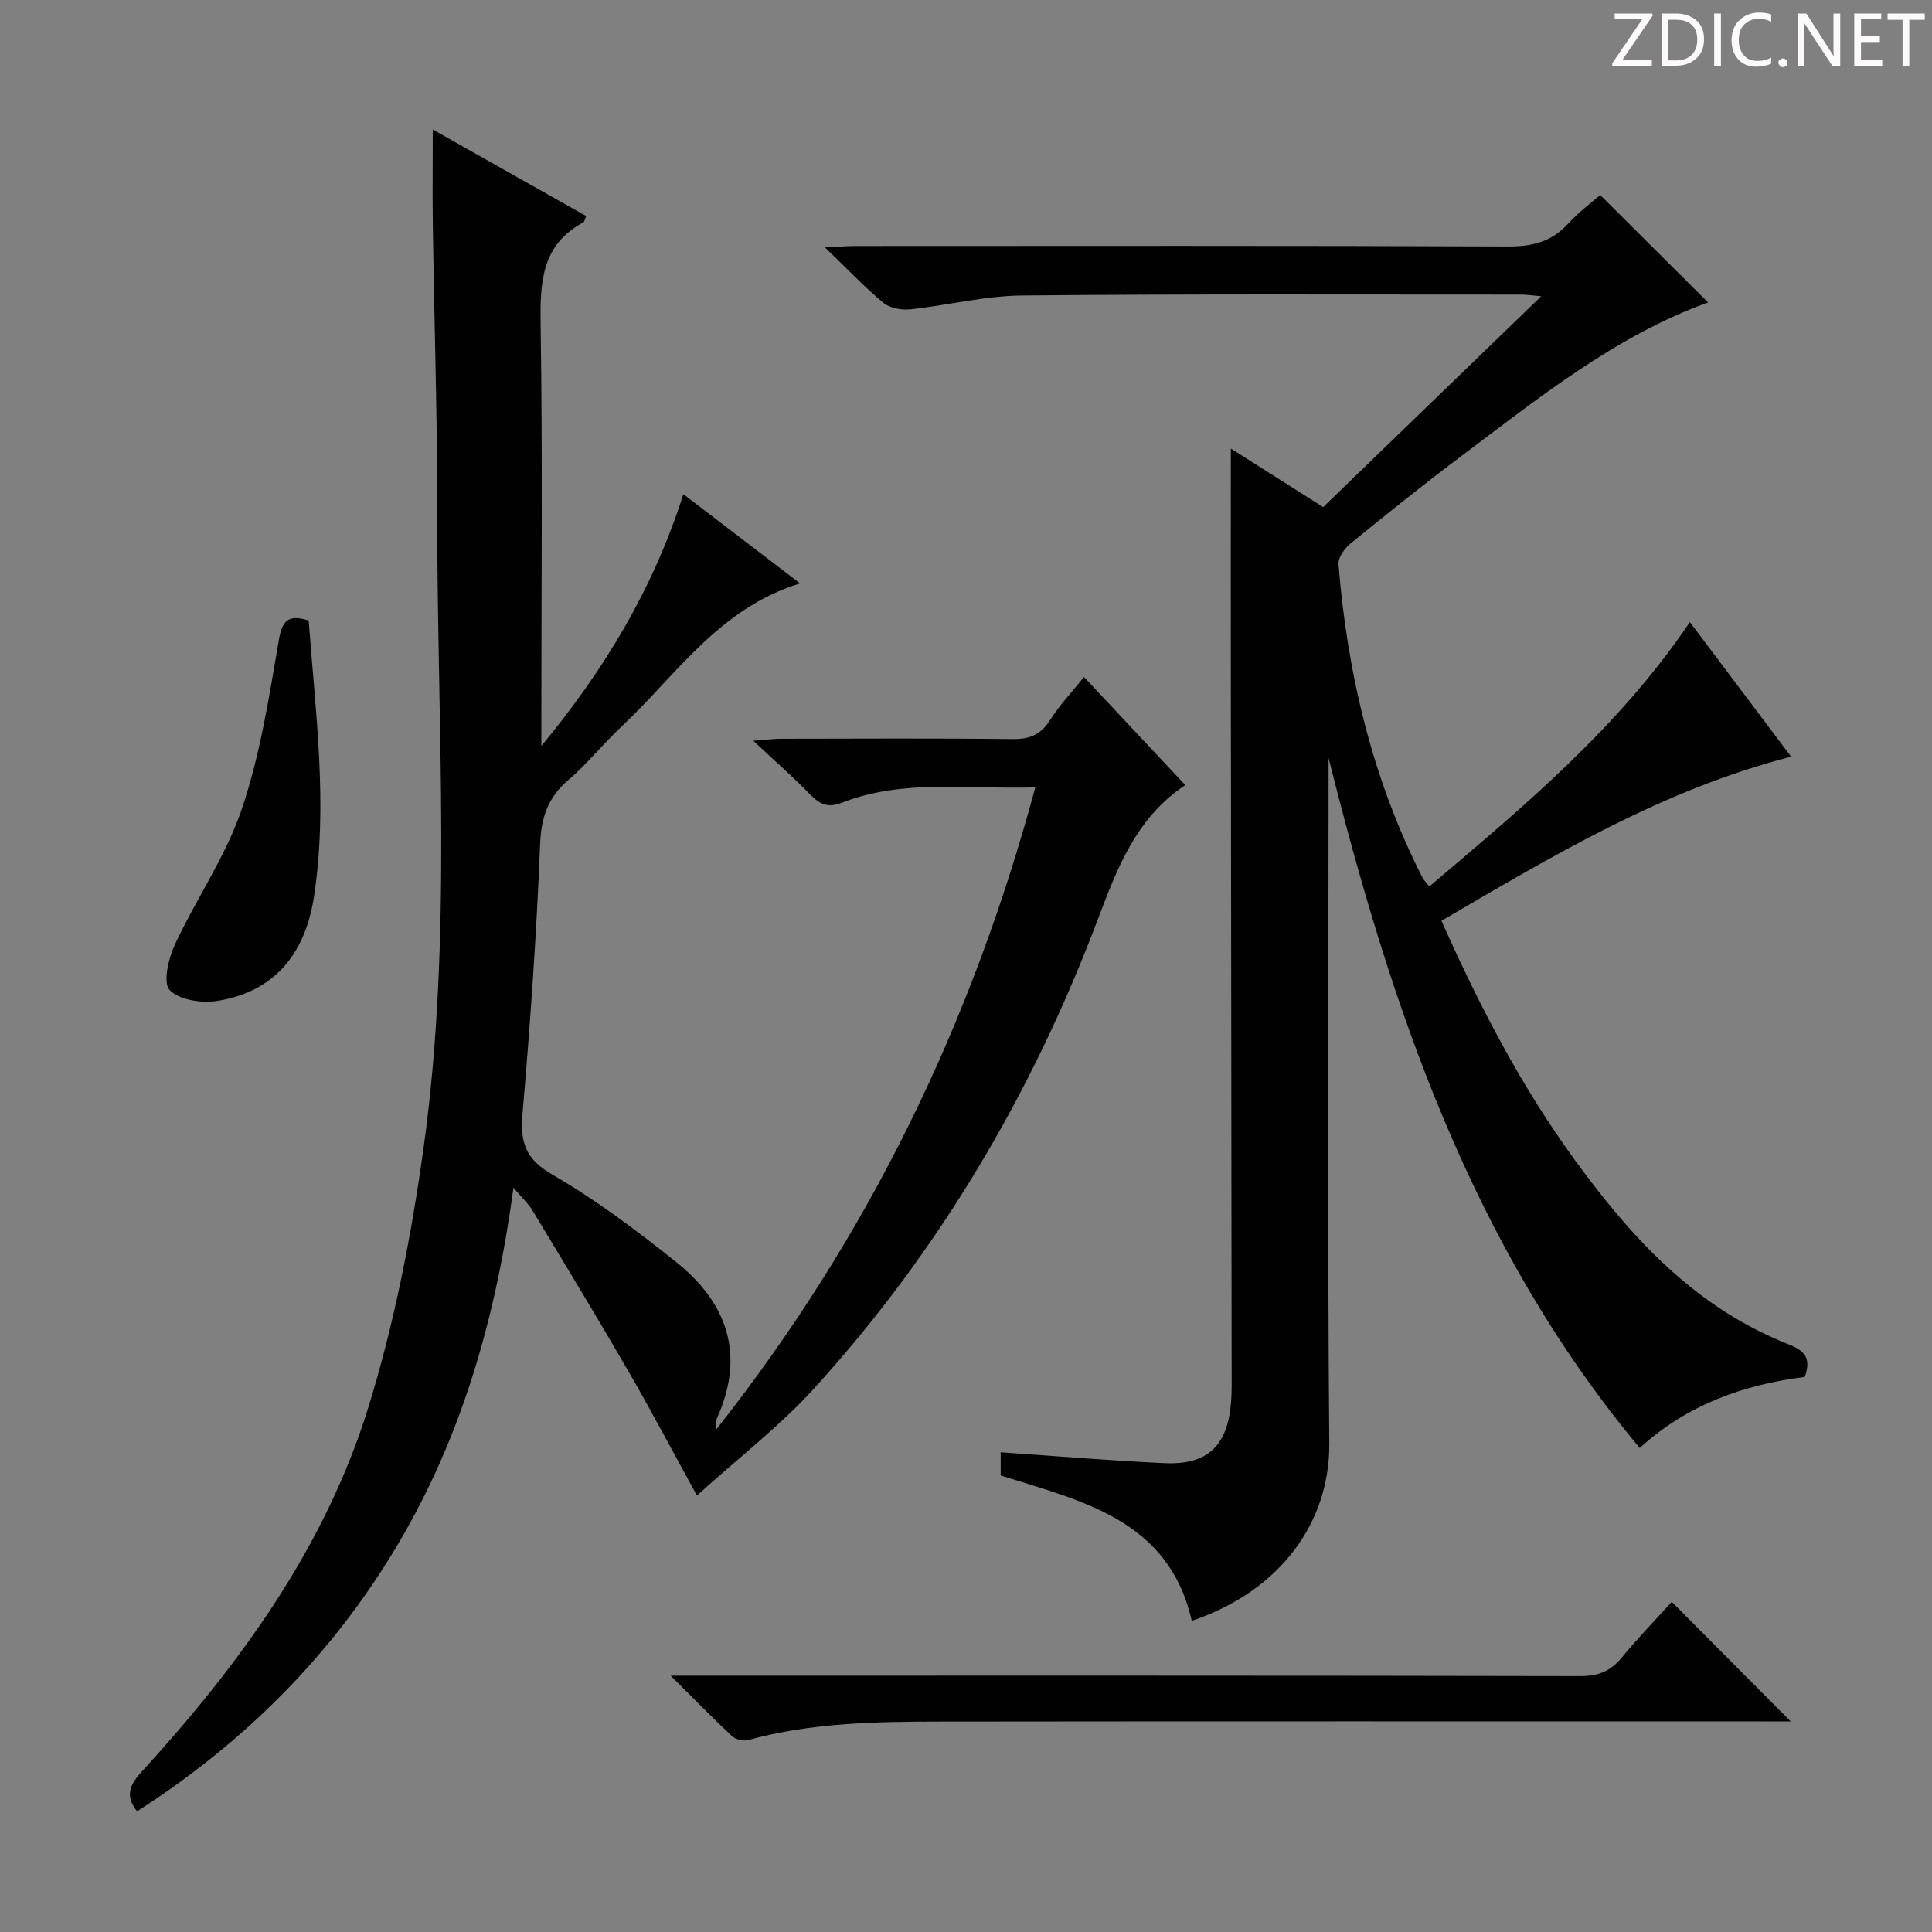 <svg enable-background="new 0 0 400 400" viewBox="0 0 400 400" xmlns="http://www.w3.org/2000/svg"><rect x="0" y="0" width="400" height="400" fill="#808080" stroke="none"/><g fill="#fcfafa"><path d="m342.2 3.2-6.3 9.2h6.1v1.2h-8.2v-.5l6.2-9.1h-5.7v-1.2h7.8v.4z"/><path d="m344 13.7v-10.9h3.1c1.6 0 3 .5 4.1 1.4 1.1 1 1.6 2.2 1.6 3.9s-.5 3-1.6 4-2.5 1.5-4.2 1.5h-3zm1.4-9.6v8.4h1.6c1.4 0 2.5-.4 3.2-1.1.8-.8 1.2-1.8 1.2-3.2s-.4-2.4-1.2-3.1-1.8-1-3.1-1z"/><path d="m356.3 2.8v10.9h-1.4v-10.9z"/><path d="m366.6 13.2c-.8.4-1.8.6-3 .6-1.6 0-2.8-.5-3.7-1.5s-1.4-2.3-1.4-3.9c0-1.7.5-3.2 1.6-4.2s2.4-1.6 4-1.6c1 0 1.9.1 2.6.4v1.5c-.8-.4-1.6-.6-2.6-.6-1.2 0-2.2.4-3 1.2s-1.1 1.9-1.1 3.3c0 1.3.4 2.3 1.1 3.1s1.6 1.1 2.8 1.1c1.1 0 2-.2 2.8-.7v1.3z"/><path d="m368.2 13c0-.3.1-.5.3-.6.2-.2.4-.3.6-.3.3 0 .5.1.7.3s.3.4.3.6-.1.5-.3.6c-.2.2-.4.3-.7.3s-.5-.1-.6-.3c-.2-.2-.3-.4-.3-.6z"/><path d="m381.1 13.7h-1.7l-5.5-8.4c-.2-.2-.3-.5-.4-.7 0 .2.1.8.1 1.5v7.6h-1.4v-10.9h1.8l5.3 8.3c.3.4.4.6.4.8 0-.3-.1-.8-.1-1.6v-7.5h1.4v10.9z"/><path d="m389.7 13.7h-5.8v-10.9h5.6v1.2h-4.2v3.5h3.9v1.2h-3.9v3.7h4.4z"/><path d="m398.4 4.1h-3.1v9.6h-1.4v-9.6h-3.1v-1.3h7.7v1.3z"/></g><path d="m275.07 156.91c0 47.32-.25 94.64.14 141.96.13 15.98-9.78 30.39-28.47 36.71-4.75-20.95-22.63-24.75-39.56-30.1 0-1.51 0-3.1 0-4.8 11.47.78 22.7 1.74 33.94 2.25 8.94.4 13.06-3.6 13.76-12.65.18-2.32.12-4.66.12-7-.05-47.66-.12-95.32-.17-142.98-.02-15.63 0-31.26 0-47.43 6.07 3.85 12.43 7.88 19.12 12.12 14.87-14.38 29.67-28.69 45.14-43.65-1.95-.17-3.01-.35-4.06-.35-34.49.01-68.99-.15-103.48.19-7.73.08-15.42 2.06-23.16 2.87-1.8.19-4.19-.27-5.52-1.38-3.93-3.27-7.47-7.02-12.08-11.46 3.03-.14 4.75-.28 6.48-.28 44.99-.01 89.99-.09 134.98.1 5.01.02 8.98-.97 12.4-4.7 2.21-2.42 4.9-4.41 6.65-5.96 7.73 7.7 15.11 15.05 22.34 22.25-19.18 6.91-35.24 19.9-51.67 32.25-7.58 5.7-14.99 11.65-22.34 17.64-1.23 1-2.62 2.92-2.51 4.3 1.84 22.69 7.02 44.53 17.41 64.94.22.44.61.78 1.41 1.78 19.51-16.55 39.14-32.83 53.93-54.73 6.87 9.13 13.72 18.24 20.96 27.86-26.51 6.82-49.23 20.44-72.39 33.98 7.85 17.63 16.47 34.24 27.58 49.48 8.87 12.17 18.61 23.55 31.49 31.71 4.05 2.56 8.4 4.76 12.85 6.53 3.22 1.28 4.72 2.8 3.29 6.72-12.47 1.57-24.25 5.65-34.16 14.71-34.93-41.87-51.55-91.49-64.42-142.88z" fill="#010102"/><path d="m141.48 102.31c8.07 6.17 15.81 12.09 24.16 18.48-16.78 5.12-25.63 19.02-37.07 29.74-3.76 3.53-7.01 7.63-10.92 10.98-4.24 3.63-5.61 7.73-5.83 13.36-.73 18.59-2.05 37.16-3.64 55.7-.51 5.89.56 9.38 6.17 12.62 9.02 5.21 17.46 11.57 25.63 18.09 10.63 8.49 14.36 19.26 8.47 32.32-.18.41-.11.93-.27 2.5 31.73-40.14 53-84.27 66.17-133.08-13.87.44-27.28-1.83-40.12 3.2-2.83 1.11-4.53.27-6.48-1.72-3.46-3.56-7.21-6.84-11.79-11.14 2.85-.21 4.24-.4 5.63-.41 16-.02 31.99-.12 47.99.07 3.54.04 5.89-.86 7.82-3.92 1.93-3.07 4.49-5.75 7.03-8.93 7.04 7.51 13.92 14.85 20.97 22.37-10.35 6.88-14.23 17.6-18.24 28.16-13.59 35.85-32.78 68.35-58.57 96.72-7.08 7.79-15.57 14.31-24.3 22.21-5.19-9.44-9.53-17.69-14.2-25.75-6.48-11.19-13.19-22.24-19.87-33.31-.83-1.38-2.08-2.51-3.91-4.66-3.61 26.75-10.62 51.41-24 73.94-13.51 22.75-31.69 40.88-53.93 55.17-2.75-3.46-1.26-5.78 1.13-8.4 20.25-22.17 37.8-46.32 46.75-75.23 5.41-17.49 8.95-35.74 11.46-53.91 6-43.39 2.75-87.11 2.81-130.69.03-20.14-.63-40.28-.92-60.42-.09-6.3-.01-12.6-.01-19.55 10.6 5.98 21.19 11.95 31.76 17.91-.33.76-.38 1.19-.59 1.3-8.7 4.69-8.97 12.47-8.84 21.19.42 27.32.15 54.65.15 81.98v5.25c12.98-15.67 23.18-32.54 29.4-52.14z" fill="#010102"/><path d="m138.86 346.93h6.87c60.49 0 120.99-.04 181.48.09 3.7.01 6.23-1.02 8.54-3.81 3.39-4.1 7.09-7.94 10.37-11.56 8.15 8.19 16.18 16.26 24.62 24.75-1.93 0-3.84 0-5.74 0-56.66 0-113.32-.04-169.99.03-13.46.02-26.93.2-40.07 3.82-1 .28-2.63-.1-3.38-.8-4-3.72-7.81-7.65-12.7-12.52z" fill="#010102"/><path d="m63.91 128.47c1.39 18.96 4 37.95 1.12 57.02-1.88 12.49-8.63 19.9-20.03 21.74-3.23.52-7.9-.19-9.88-2.26-1.43-1.5-.24-6.55 1.09-9.41 4.39-9.43 10.51-18.21 13.82-27.96 3.81-11.22 5.66-23.15 7.67-34.9.72-4.26 1.92-5.55 6.21-4.23z" fill="#010102"/></svg>
